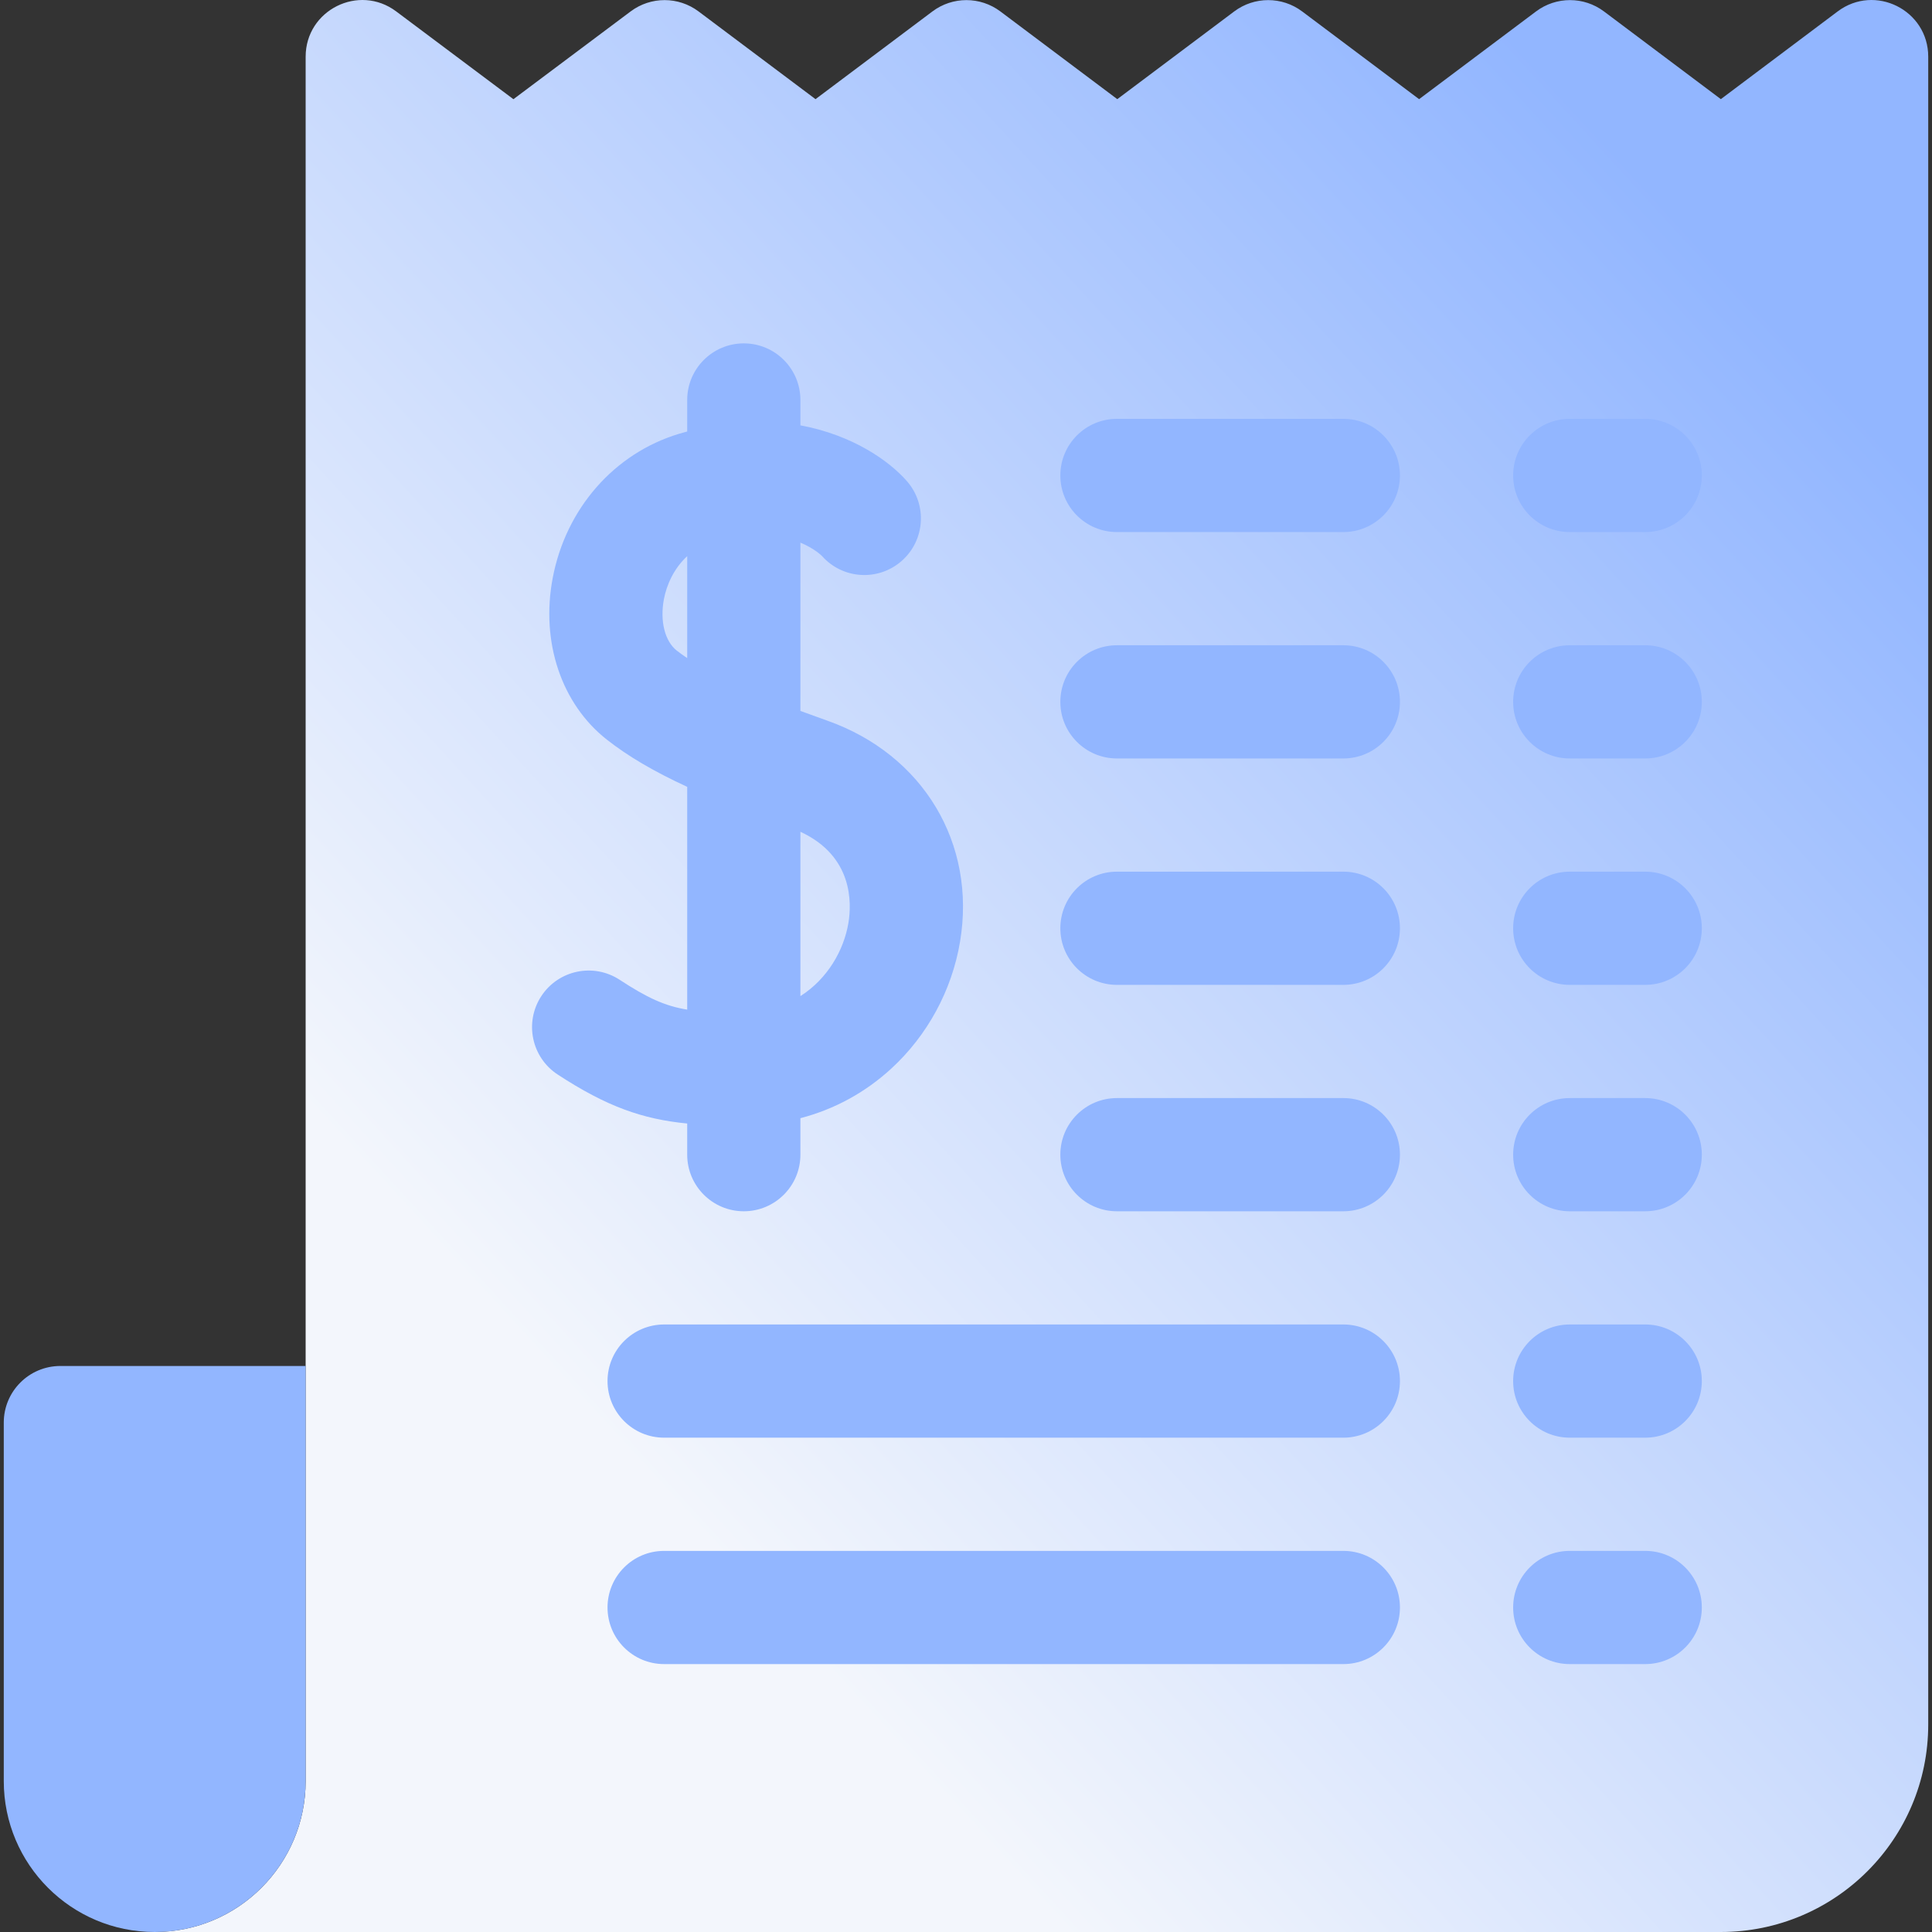 <?xml version="1.0" encoding="UTF-8"?> <svg xmlns="http://www.w3.org/2000/svg" width="512" height="512" viewBox="0 0 512 512" fill="none"><rect x="0" y="0" width="512" height="512" fill="#333333" stroke="none"/> <g clip-path="url(#clip0)"> <path d="M511 15.027V457C511 487.376 486.376 512 456 512H41C63.091 512 81 494.091 81 472V15.027C81 2.672 95.101 -4.385 104.991 3.021L136.062 26.288L167.133 3.021C172.466 -0.973 179.794 -0.97 185.124 3.028L216.12 26.277L247.106 3.03C252.44 -0.972 259.776 -0.972 265.111 3.031L296.091 26.277L327.082 3.03C332.416 -0.971 339.75 -0.971 345.084 3.03L376.076 26.278L407.068 3.03C412.403 -0.972 419.739 -0.971 425.073 3.032L456.042 26.274L486.994 3.035C496.881 -4.392 511 2.663 511 15.027V15.027Z" fill="url(#paint0_linear)"></path> <path d="M356 351H176C167.716 351 161 357.716 161 366C161 374.284 167.716 381 176 381H356C364.284 381 371 374.284 371 366C371 357.716 364.284 351 356 351Z" fill="#92B6FF"></path> <path d="M182.116 306C182.116 314.284 188.832 321 197.116 321C205.4 321 212.116 314.284 212.116 306V296.332C221.089 293.992 229.26 289.564 236.211 283.177C245.791 274.375 252.257 262.45 254.417 249.598C258.801 223.522 244.646 199.957 219.195 190.962C216.864 190.138 214.492 189.283 212.116 188.405V143.803C215.657 145.28 217.536 147.051 217.845 147.359C223.304 153.497 232.699 154.105 238.906 148.695C245.151 143.252 245.802 133.777 240.359 127.531C235.605 122.076 225.866 115.256 212.117 112.729V106C212.117 97.716 205.401 91 197.117 91C188.833 91 182.117 97.716 182.117 106V114.35C181.402 114.545 180.686 114.739 179.96 114.958C162.771 120.136 149.935 134.802 146.461 153.232C143.27 170.167 148.783 186.566 160.849 196.031C166.402 200.387 173.144 204.382 182.117 208.521V267.562C176.157 266.593 171.479 264.405 164.213 259.652C157.278 255.117 147.984 257.061 143.448 263.993C138.913 270.926 140.856 280.222 147.789 284.758C160.793 293.265 170.301 296.596 182.117 297.744V306H182.116ZM212.116 220.431C226.102 226.892 225.722 239.335 224.832 244.624C223.621 251.83 219.316 259.401 212.116 263.98V220.431ZM179.363 172.425C176.192 169.938 174.849 164.585 175.942 158.788C176.665 154.949 178.636 150.58 182.116 147.394V174.404C181.147 173.752 180.215 173.094 179.363 172.425V172.425Z" fill="#92B6FF"></path> <path d="M356 411H176C167.716 411 161 417.716 161 426C161 434.284 167.716 441 176 441H356C364.284 441 371 434.284 371 426C371 417.716 364.284 411 356 411Z" fill="#92B6FF"></path> <path d="M416 141H436C444.284 141 451 134.284 451 126C451 117.716 444.284 111 436 111H416C407.716 111 401 117.716 401 126C401 134.284 407.716 141 416 141Z" fill="#92B6FF"></path> <path d="M356 291H296C287.716 291 281 297.716 281 306C281 314.284 287.716 321 296 321H356C364.284 321 371 314.284 371 306C371 297.716 364.284 291 356 291Z" fill="#92B6FF"></path> <path d="M1 377V472C1 494.091 18.909 512 41 512C63.091 512 81 494.091 81 472V362H16C7.716 362 1 368.716 1 377Z" fill="#92B6FF"></path> <path d="M436 351H416C407.716 351 401 357.716 401 366C401 374.284 407.716 381 416 381H436C444.284 381 451 374.284 451 366C451 357.716 444.284 351 436 351Z" fill="#92B6FF"></path> <path d="M436 291H416C407.716 291 401 297.716 401 306C401 314.284 407.716 321 416 321H436C444.284 321 451 314.284 451 306C451 297.716 444.284 291 436 291Z" fill="#92B6FF"></path> <path d="M436 231H416C407.716 231 401 237.716 401 246C401 254.284 407.716 261 416 261H436C444.284 261 451 254.284 451 246C451 237.716 444.284 231 436 231Z" fill="#92B6FF"></path> <path d="M436 171H416C407.716 171 401 177.716 401 186C401 194.284 407.716 201 416 201H436C444.284 201 451 194.284 451 186C451 177.716 444.284 171 436 171Z" fill="#92B6FF"></path> <path d="M356 111H296C287.716 111 281 117.716 281 126C281 134.284 287.716 141 296 141H356C364.284 141 371 134.284 371 126C371 117.716 364.284 111 356 111Z" fill="#92B6FF"></path> <path d="M356 171H296C287.716 171 281 177.716 281 186C281 194.284 287.716 201 296 201H356C364.284 201 371 194.284 371 186C371 177.716 364.284 171 356 171Z" fill="#92B6FF"></path> <path d="M356 231H296C287.716 231 281 237.716 281 246C281 254.284 287.716 261 296 261H356C364.284 261 371 254.284 371 246C371 237.716 364.284 231 356 231Z" fill="#92B6FF"></path> <path d="M436 411H416C407.716 411 401 417.716 401 426C401 434.284 407.716 441 416 441H436C444.284 441 451 434.284 451 426C451 417.716 444.284 411 436 411Z" fill="#92B6FF"></path> </g> <defs> <linearGradient id="paint0_linear" x1="161.403" y1="380.837" x2="476.526" y2="91.564" gradientUnits="userSpaceOnUse"> <stop stop-color="#F3F6FC"></stop> <stop offset="1" stop-color="#92B6FF"></stop> </linearGradient> <clipPath id="clip0"> <rect width="512" height="512" fill="white"></rect> </clipPath> </defs> </svg> 